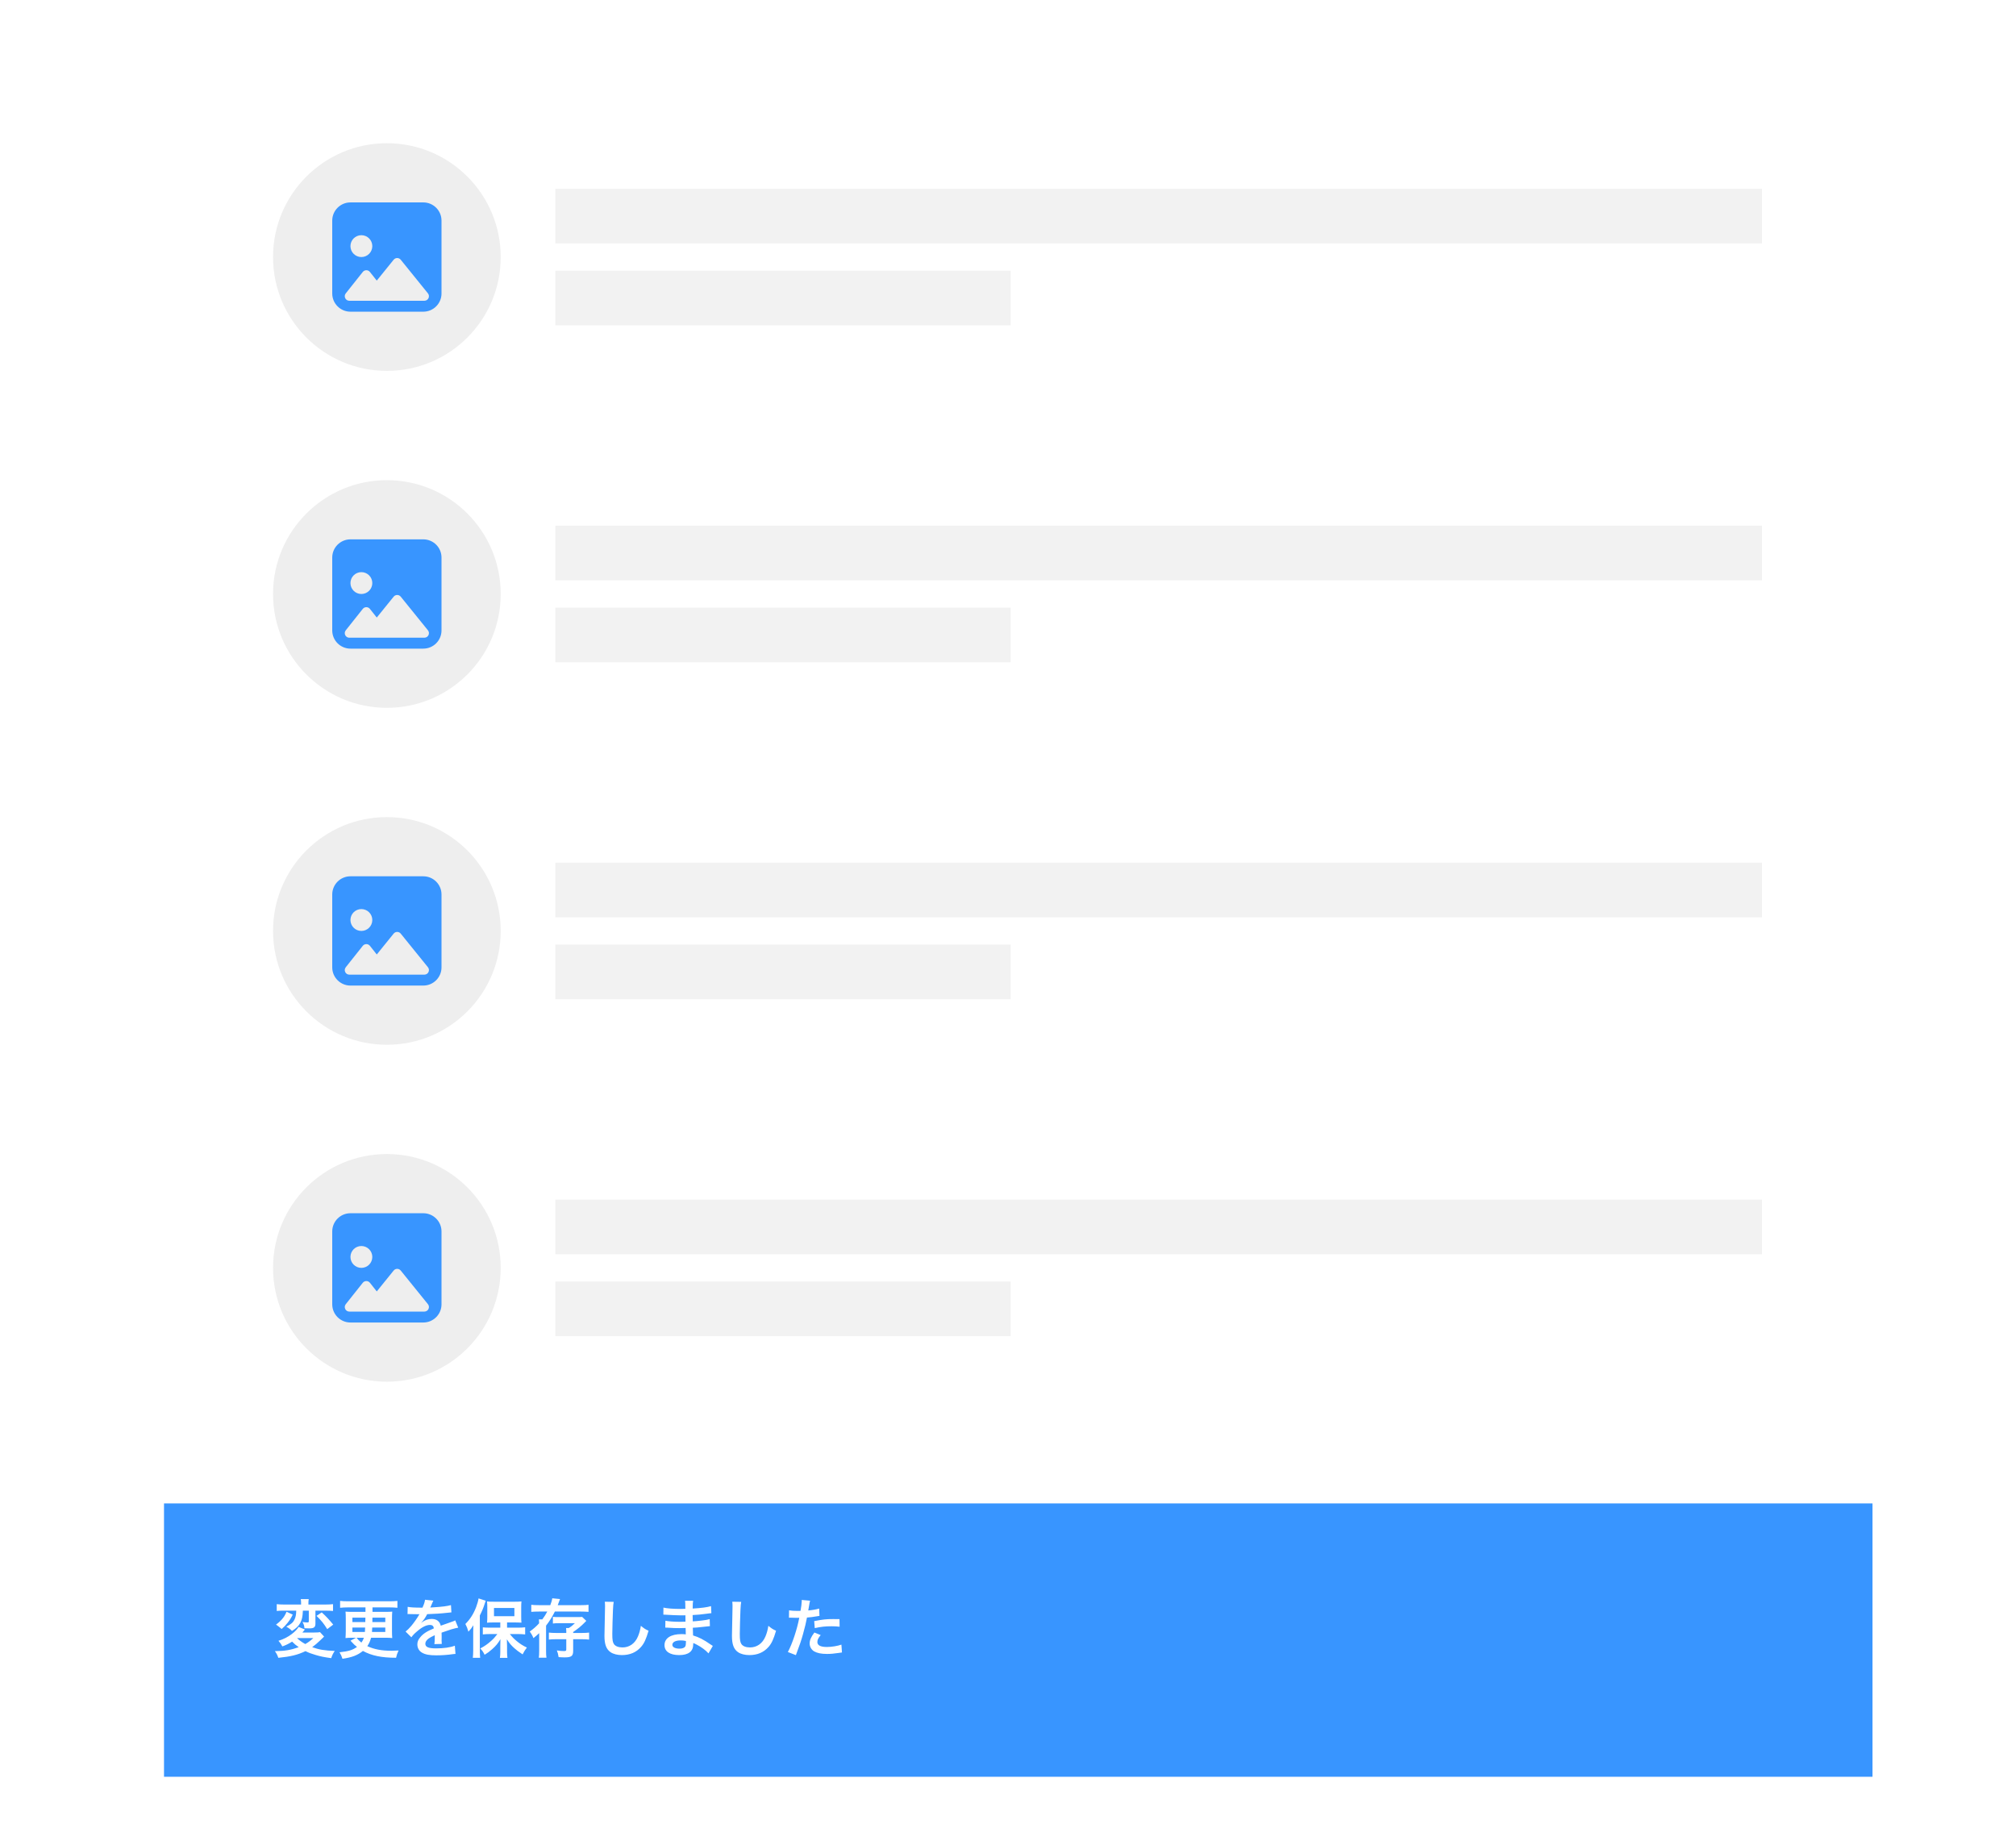 <svg width="295" height="270" viewBox="0 0 295 270" fill="none" xmlns="http://www.w3.org/2000/svg">
<g clip-path="url(#clip0)">
<g filter="url(#filter0_d)">
<rect width="250" height="291" transform="translate(24 -35)" fill="white"/>
<path d="M56.611 50.941C65.811 50.941 73.268 43.484 73.268 34.284C73.268 25.085 65.811 17.627 56.611 17.627C47.411 17.627 39.954 25.085 39.954 34.284C39.954 43.484 47.411 50.941 56.611 50.941Z" fill="#EEEEEE"/>
<path fill-rule="evenodd" clip-rule="evenodd" d="M51.281 26.289C49.809 26.289 48.616 27.482 48.616 28.954V39.614C48.616 41.086 49.809 42.279 51.281 42.279H61.941C63.413 42.279 64.606 41.086 64.606 39.614V28.954C64.606 27.482 63.413 26.289 61.941 26.289H51.281ZM54.479 32.685C54.479 33.569 53.763 34.284 52.88 34.284C51.997 34.284 51.281 33.569 51.281 32.685C51.281 31.802 51.997 31.086 52.88 31.086C53.763 31.086 54.479 31.802 54.479 32.685ZM54.129 36.465C53.862 36.129 53.352 36.129 53.085 36.465L50.595 39.6C50.249 40.037 50.56 40.681 51.117 40.681H57.476L57.476 40.681H62.1C62.66 40.681 62.97 40.031 62.618 39.596L58.639 34.676C58.373 34.346 57.87 34.346 57.603 34.676L55.133 37.73L54.129 36.465Z" fill="#3895FF"/>
<rect x="81.264" y="24.29" width="176.566" height="7.995" fill="#F2F2F2"/>
<rect x="81.264" y="36.283" width="66.629" height="7.995" fill="#F2F2F2"/>
<path d="M56.611 149.552C65.811 149.552 73.268 142.095 73.268 132.895C73.268 123.695 65.811 116.238 56.611 116.238C47.411 116.238 39.954 123.695 39.954 132.895C39.954 142.095 47.411 149.552 56.611 149.552Z" fill="#EEEEEE"/>
<path fill-rule="evenodd" clip-rule="evenodd" d="M51.281 124.899C49.809 124.899 48.616 126.093 48.616 127.565V138.225C48.616 139.697 49.809 140.89 51.281 140.89H61.941C63.413 140.89 64.606 139.697 64.606 138.225V127.565C64.606 126.093 63.413 124.899 61.941 124.899H51.281ZM54.479 131.296C54.479 132.179 53.763 132.895 52.88 132.895C51.997 132.895 51.281 132.179 51.281 131.296C51.281 130.413 51.997 129.697 52.88 129.697C53.763 129.697 54.479 130.413 54.479 131.296ZM54.129 135.076C53.862 134.74 53.352 134.74 53.085 135.076L50.595 138.211C50.249 138.648 50.56 139.292 51.117 139.292H57.476L57.476 139.292H62.1C62.66 139.292 62.97 138.642 62.618 138.206L58.639 133.287C58.373 132.957 57.87 132.957 57.603 133.287L55.133 136.341L54.129 135.076Z" fill="#3895FF"/>
<rect x="81.264" y="122.9" width="176.566" height="7.995" fill="#F2F2F2"/>
<rect x="81.264" y="134.894" width="66.629" height="7.995" fill="#F2F2F2"/>
<path d="M56.611 100.247C65.811 100.247 73.268 92.789 73.268 83.59C73.268 74.39 65.811 66.933 56.611 66.933C47.411 66.933 39.954 74.39 39.954 83.59C39.954 92.789 47.411 100.247 56.611 100.247Z" fill="#EEEEEE"/>
<path fill-rule="evenodd" clip-rule="evenodd" d="M51.281 75.594C49.809 75.594 48.616 76.787 48.616 78.259V88.92C48.616 90.392 49.809 91.585 51.281 91.585H61.941C63.413 91.585 64.606 90.392 64.606 88.92V78.259C64.606 76.787 63.413 75.594 61.941 75.594H51.281ZM54.479 81.991C54.479 82.874 53.763 83.59 52.88 83.59C51.997 83.59 51.281 82.874 51.281 81.991C51.281 81.108 51.997 80.392 52.88 80.392C53.763 80.392 54.479 81.108 54.479 81.991ZM54.129 85.77C53.862 85.434 53.352 85.434 53.085 85.77L50.595 88.906C50.249 89.343 50.56 89.987 51.117 89.987H57.476L57.476 89.986H62.1C62.66 89.986 62.97 89.337 62.618 88.901L58.639 83.982C58.373 83.652 57.87 83.652 57.603 83.982L55.133 87.036L54.129 85.77Z" fill="#3895FF"/>
<rect x="81.264" y="73.595" width="176.566" height="7.995" fill="#F2F2F2"/>
<rect x="81.264" y="85.588" width="66.629" height="7.995" fill="#F2F2F2"/>
<path d="M56.611 198.857C65.811 198.857 73.268 191.4 73.268 182.2C73.268 173.001 65.811 165.543 56.611 165.543C47.411 165.543 39.954 173.001 39.954 182.2C39.954 191.4 47.411 198.857 56.611 198.857Z" fill="#EEEEEE"/>
<path fill-rule="evenodd" clip-rule="evenodd" d="M51.281 174.205C49.809 174.205 48.616 175.398 48.616 176.87V187.53C48.616 189.002 49.809 190.195 51.281 190.195H61.941C63.413 190.195 64.606 189.002 64.606 187.53V176.87C64.606 175.398 63.413 174.205 61.941 174.205H51.281ZM54.479 180.601C54.479 181.485 53.763 182.2 52.88 182.2C51.997 182.2 51.281 181.485 51.281 180.601C51.281 179.718 51.997 179.002 52.88 179.002C53.763 179.002 54.479 179.718 54.479 180.601ZM54.129 184.381C53.862 184.045 53.352 184.045 53.085 184.381L50.595 187.516C50.249 187.953 50.56 188.597 51.117 188.597H57.476L57.476 188.597H62.1C62.66 188.597 62.97 187.947 62.618 187.512L58.639 182.592C58.373 182.262 57.87 182.262 57.603 182.592L55.133 185.646L54.129 184.381Z" fill="#3895FF"/>
<rect x="81.264" y="172.206" width="176.566" height="7.995" fill="#F2F2F2"/>
<rect x="81.264" y="184.199" width="66.629" height="7.995" fill="#F2F2F2"/>
</g>
<g filter="url(#filter1_d)">
<rect x="24" y="216" width="250" height="40" fill="#3895FF"/>
</g>
<path d="M43.349 235.691C43.34 236.279 43.265 236.624 43.097 236.988C42.892 237.417 42.622 237.659 41.894 238.033C42.286 238.256 42.51 238.424 42.724 238.658C43.331 238.294 43.694 237.939 43.946 237.473C44.198 236.997 44.291 236.531 44.319 235.691H45.187V237.24C45.187 237.38 45.15 237.417 44.972 237.417C44.748 237.417 44.553 237.398 44.263 237.352C44.441 237.65 44.525 237.911 44.553 238.266C44.739 238.275 44.991 238.284 45.289 238.284C45.942 238.284 46.157 238.107 46.157 237.585V235.691H47.631C48.078 235.691 48.424 235.71 48.731 235.738V234.74C48.433 234.777 48.097 234.796 47.603 234.796H45.131V234.6C45.131 234.357 45.14 234.189 45.178 234.003H44.011C44.049 234.189 44.058 234.357 44.058 234.609V234.796H41.596C41.083 234.796 40.765 234.777 40.495 234.74V235.738C40.784 235.701 41.054 235.691 41.53 235.691H43.349ZM46.829 238.835C46.679 238.872 46.437 238.891 46.017 238.891H44.254C44.291 238.844 44.319 238.807 44.338 238.779C44.403 238.704 44.441 238.648 44.459 238.639C44.571 238.518 44.571 238.518 44.618 238.452L43.694 238.07C43.48 238.424 43.2 238.723 42.724 239.096C42.137 239.544 41.484 239.879 40.747 240.103C41.027 240.421 41.148 240.598 41.316 240.924C41.903 240.71 42.258 240.532 42.743 240.225C43.06 240.551 43.293 240.747 43.713 241.036C42.538 241.456 41.708 241.596 40.224 241.615C40.458 241.932 40.588 242.184 40.728 242.594C42.556 242.407 43.517 242.174 44.702 241.615C45.215 241.866 45.541 241.988 46.148 242.165C46.931 242.398 47.388 242.491 48.47 242.641C48.582 242.267 48.741 241.941 48.983 241.587C47.472 241.531 46.67 241.391 45.681 241.036C46.082 240.747 46.446 240.43 46.866 240.029C47.286 239.609 47.286 239.609 47.426 239.488L46.829 238.835ZM45.849 239.702C45.429 240.094 45.15 240.299 44.674 240.579C44.179 240.309 43.769 240.01 43.461 239.702H45.849ZM41.931 235.85C41.717 236.353 41.549 236.633 41.204 237.016C40.961 237.277 40.784 237.436 40.392 237.734C40.42 237.762 40.458 237.781 40.495 237.809L40.653 237.921C40.775 238.014 40.775 238.014 41.017 238.21C41.054 238.247 41.12 238.303 41.213 238.378C41.623 238.014 41.801 237.827 42.09 237.464C42.416 237.053 42.575 236.801 42.836 236.27L41.931 235.85ZM46.316 236.456C47.071 237.193 47.37 237.575 47.883 238.396L48.76 237.734C48.172 237.016 47.733 236.54 47.08 235.943L46.316 236.456ZM52.108 239.656L51.287 240.085C51.39 240.197 51.39 240.197 51.418 240.225C51.8 240.644 51.884 240.719 52.239 240.999C51.577 241.465 51.035 241.633 49.683 241.782C49.925 242.202 49.963 242.295 50.112 242.734C51.521 242.529 52.313 242.221 53.106 241.587C54.375 242.277 55.84 242.585 57.957 242.585C58.041 242.202 58.125 241.941 58.321 241.521C57.817 241.549 57.584 241.559 57.285 241.559C55.84 241.559 54.748 241.353 53.75 240.887C54.011 240.495 54.151 240.187 54.3 239.656H56.362C56.838 239.656 57.099 239.665 57.397 239.702C57.369 239.366 57.36 239.096 57.36 238.713V236.848C57.36 236.465 57.369 236.167 57.397 235.831C57.127 235.859 56.931 235.868 56.343 235.868H54.506V235.215H57.005C57.397 235.215 57.817 235.234 58.153 235.271V234.264C57.808 234.301 57.435 234.32 57.005 234.32H50.905C50.457 234.32 50.093 234.301 49.767 234.264V235.271C50.149 235.234 50.495 235.215 50.905 235.215H53.48V235.868H51.614C51.026 235.868 50.858 235.859 50.56 235.831C50.588 236.12 50.597 236.419 50.597 236.839V238.695C50.597 239.021 50.578 239.366 50.56 239.702C50.868 239.665 51.157 239.656 51.614 239.656H52.108ZM53.246 239.656C53.153 239.935 53.069 240.113 52.883 240.365C52.584 240.131 52.351 239.889 52.173 239.656H53.246ZM53.47 236.717L53.452 237.361H51.567V236.717H53.47ZM54.496 236.717H56.38V237.361H54.487L54.496 236.717ZM53.433 238.163C53.414 238.499 53.414 238.592 53.395 238.807H51.567V238.163H53.433ZM56.38 238.163V238.807H54.431C54.45 238.611 54.45 238.518 54.468 238.163H56.38ZM59.636 236.195C59.701 236.186 59.757 236.186 59.785 236.186C59.869 236.186 59.869 236.186 60.046 236.195C60.252 236.195 61.072 236.214 61.222 236.214C61.222 236.214 61.343 236.204 61.38 236.204C61.343 236.251 61.343 236.251 61.306 236.326C61.119 236.68 60.55 237.492 60.186 237.921C59.86 238.303 59.589 238.564 59.347 238.751L60.196 239.59C60.401 239.301 60.615 239.068 61.007 238.741C61.725 238.107 62.378 237.781 62.919 237.781C63.255 237.781 63.442 237.939 63.488 238.284C62.434 238.723 61.903 239.077 61.483 239.6C61.184 239.954 61.072 240.253 61.072 240.635C61.072 241.148 61.324 241.596 61.753 241.838C62.229 242.118 62.845 242.23 63.834 242.23C64.654 242.23 65.55 242.165 66.222 242.062C66.445 242.034 66.492 242.025 66.651 242.025L66.557 240.822C65.895 241.073 64.934 241.213 63.815 241.213C62.686 241.213 62.239 241.018 62.239 240.532C62.239 240.262 62.397 240.01 62.724 239.768C62.919 239.628 63.162 239.497 63.619 239.282C63.619 239.376 63.619 239.376 63.619 239.506C63.619 239.945 63.6 240.421 63.563 240.588L64.645 240.56C64.626 240.402 64.617 240.271 64.617 240.066C64.617 240.001 64.617 239.917 64.626 239.758C64.626 239.637 64.626 239.478 64.626 239.385C64.626 239.255 64.626 239.255 64.617 239.012V238.909C65.419 238.63 65.886 238.471 66.016 238.434C66.511 238.294 66.791 238.219 67.052 238.182L66.613 237.109C66.464 237.202 66.427 237.212 65.923 237.389C65.69 237.464 65.214 237.631 64.496 237.893C64.347 237.249 63.89 236.904 63.162 236.904C62.686 236.904 62.192 237.062 61.847 237.324C61.725 237.417 61.725 237.417 61.66 237.464L61.651 237.445C61.977 237.109 62.239 236.736 62.509 236.204C63.451 236.176 64.636 236.102 65.317 236.018C65.793 235.962 65.793 235.962 66.054 235.943L65.988 234.88C65.475 235.029 64.626 235.132 63.544 235.197C63.031 235.225 63.031 235.225 62.957 235.234C62.975 235.197 62.994 235.169 63.041 235.066C63.358 234.32 63.358 234.32 63.414 234.227L62.192 234.096C62.154 234.413 62.071 234.693 61.819 235.253C60.634 235.253 60.037 235.215 59.655 235.132L59.636 236.195ZM73.208 238.182H71.669C71.249 238.182 70.951 238.163 70.652 238.135V239.171C70.951 239.133 71.305 239.115 71.669 239.115H72.779C72.415 239.59 72.248 239.777 71.884 240.103C71.371 240.57 70.886 240.906 70.279 241.223C70.624 241.605 70.68 241.689 70.914 242.146C71.333 241.894 71.613 241.689 72.033 241.316C72.583 240.822 72.854 240.495 73.227 239.87C73.218 240.449 73.208 240.784 73.208 240.859V241.736C73.208 242.044 73.19 242.305 73.152 242.603H74.253C74.216 242.314 74.197 242.044 74.197 241.745V240.878C74.197 240.626 74.188 240.187 74.169 239.879C74.552 240.476 74.813 240.784 75.288 241.204C75.615 241.493 75.811 241.642 76.473 242.09C76.688 241.661 76.828 241.447 77.098 241.092C76.51 240.812 76.109 240.56 75.606 240.141C75.204 239.805 74.999 239.6 74.608 239.115H75.857C76.147 239.115 76.501 239.133 76.846 239.171V238.126C76.538 238.163 76.175 238.182 75.829 238.182H74.197V237.417H75.382C75.503 237.417 75.652 237.417 75.829 237.426C75.923 237.436 75.997 237.436 76.035 237.436C76.203 237.436 76.203 237.436 76.305 237.445C76.277 237.184 76.268 236.96 76.268 236.568V235.243C76.268 234.814 76.277 234.628 76.305 234.339C76.035 234.376 75.727 234.385 75.279 234.385H72.303C71.8 234.385 71.538 234.376 71.268 234.339C71.296 234.609 71.305 234.833 71.305 235.187V236.549C71.305 236.941 71.296 237.174 71.268 237.454C71.52 237.426 71.809 237.417 72.219 237.417H73.208V238.182ZM72.285 235.299H75.27V236.503H72.285V235.299ZM69.244 241.503C69.244 241.941 69.225 242.221 69.188 242.594H70.261C70.223 242.221 70.214 241.913 70.214 241.512V236.391C70.559 235.71 70.736 235.29 70.932 234.656C71.016 234.367 71.016 234.367 71.072 234.236L70.027 233.9C69.981 234.227 69.85 234.702 69.673 235.169C69.29 236.176 68.787 236.96 68.097 237.641C68.32 238.07 68.367 238.2 68.544 238.769C68.88 238.415 69.029 238.21 69.263 237.827C69.244 238.331 69.244 238.546 69.244 238.853V241.503ZM82.863 238.956H81.37C80.904 238.956 80.596 238.937 80.316 238.9V239.926C80.596 239.889 80.922 239.87 81.389 239.87H82.863V241.363C82.863 241.559 82.797 241.605 82.518 241.605C82.201 241.605 81.939 241.577 81.482 241.512C81.613 241.829 81.65 241.96 81.743 242.491C82.079 242.519 82.406 242.529 82.63 242.529C83.609 242.529 83.87 242.333 83.87 241.587V239.87H85.111C85.577 239.87 85.941 239.889 86.202 239.926V238.9C85.913 238.937 85.605 238.956 85.148 238.956H83.87V238.816C84.57 238.34 85.036 237.958 85.521 237.464C85.708 237.277 85.708 237.277 85.792 237.184L85.185 236.605C84.999 236.624 84.738 236.633 84.411 236.633H81.753C81.324 236.633 81.137 236.624 80.904 236.596V237.575C81.146 237.538 81.37 237.529 81.743 237.529H84.122C83.796 237.846 83.581 238.023 83.217 238.238H82.835C82.853 238.368 82.863 238.518 82.863 238.667V238.956ZM80.083 235.822C79.85 236.27 79.654 236.568 79.355 236.969H78.852C78.88 237.184 78.88 237.286 78.889 237.538C78.488 237.986 78.115 238.312 77.518 238.751C77.742 239.049 77.919 239.348 78.059 239.712C78.488 239.366 78.637 239.227 78.898 238.984V241.596C78.898 242.062 78.88 242.305 78.842 242.575H79.962C79.915 242.258 79.906 241.997 79.906 241.596V237.883C80.4 237.249 80.811 236.596 81.193 235.822H84.962C85.353 235.822 85.801 235.84 86.118 235.868V234.833C85.866 234.87 85.531 234.889 84.943 234.889H81.613C81.706 234.637 81.79 234.423 81.827 234.32C81.893 234.124 81.893 234.115 81.949 233.994L80.811 233.882C80.773 234.18 80.68 234.488 80.521 234.889H78.926C78.357 234.889 78.022 234.87 77.742 234.833V235.868C78.031 235.84 78.395 235.822 78.889 235.822H80.083ZM88.497 234.385C88.525 234.628 88.534 234.758 88.534 235.02C88.534 235.15 88.534 235.346 88.525 235.626C88.469 237.967 88.45 238.9 88.45 239.385C88.45 240.635 88.721 241.353 89.364 241.782C89.756 242.044 90.353 242.193 90.997 242.193C92.172 242.193 93.096 241.801 93.795 241.008C94.252 240.495 94.532 239.889 94.905 238.63C94.448 238.424 94.28 238.322 93.777 237.911C93.674 238.555 93.553 238.993 93.347 239.478C92.909 240.504 92.097 241.073 91.09 241.073C90.502 241.073 90.055 240.896 89.84 240.588C89.654 240.309 89.598 239.973 89.598 239.087C89.598 238.424 89.654 236.531 89.691 235.663C89.728 234.945 89.747 234.674 89.803 234.404L88.497 234.385ZM104.308 240.85C104.177 240.775 104.131 240.738 103.972 240.635C102.965 239.926 102.237 239.562 101.416 239.32C101.407 239.096 101.407 239.096 101.379 238.191C101.743 238.172 101.883 238.163 102.013 238.154C102.713 238.089 103.133 238.042 103.272 238.023C103.487 237.995 103.72 237.967 103.879 237.958L103.851 236.932C103.431 237.044 103.282 237.062 102.694 237.137C101.836 237.23 101.836 237.23 101.37 237.258C101.36 236.68 101.36 236.568 101.351 236.335C102.172 236.288 102.536 236.26 103.356 236.148C103.888 236.074 103.888 236.074 104.093 236.064L104.047 235.029C103.44 235.206 102.629 235.309 101.36 235.383C101.37 234.618 101.379 234.497 101.426 234.245H100.241C100.278 234.479 100.278 234.488 100.288 235.421C100.054 235.43 99.737 235.439 99.588 235.439C98.515 235.439 97.554 235.365 97.079 235.243L97.069 236.279C97.135 236.279 97.181 236.279 97.219 236.279C97.247 236.279 97.321 236.279 97.424 236.288C98.049 236.335 99.252 236.381 99.709 236.381C99.849 236.381 99.998 236.381 100.297 236.372C100.306 236.904 100.306 237.221 100.306 237.305C100.045 237.314 99.728 237.324 99.541 237.324C98.655 237.324 97.769 237.258 97.368 237.165L97.349 238.172C97.489 238.172 97.582 238.172 97.704 238.182C98.478 238.238 98.823 238.247 99.392 238.247C99.588 238.247 99.877 238.238 100.325 238.228C100.334 238.602 100.334 238.602 100.343 238.732C100.343 238.825 100.343 238.891 100.343 238.937C100.353 239.049 100.353 239.049 100.353 239.161C100.11 239.133 99.952 239.124 99.728 239.124C98.161 239.124 97.237 239.721 97.237 240.738C97.237 241.661 98.021 242.193 99.383 242.193C100.064 242.193 100.567 242.062 100.922 241.792C101.276 241.521 101.444 241.12 101.444 240.532C101.444 240.514 101.444 240.476 101.444 240.43C101.668 240.523 101.743 240.551 101.948 240.663C102.62 241.008 103.263 241.484 103.674 241.941L104.308 240.85ZM100.371 240.131C100.371 240.131 100.371 240.318 100.371 240.355C100.371 240.635 100.334 240.831 100.26 240.952C100.129 241.139 99.84 241.251 99.448 241.251C98.786 241.251 98.385 241.036 98.385 240.691C98.385 240.29 98.842 240.047 99.597 240.047C99.877 240.047 100.064 240.066 100.371 240.131ZM107.153 234.385C107.181 234.628 107.19 234.758 107.19 235.02C107.19 235.15 107.19 235.346 107.181 235.626C107.125 237.967 107.106 238.9 107.106 239.385C107.106 240.635 107.377 241.353 108.02 241.782C108.412 242.044 109.009 242.193 109.653 242.193C110.828 242.193 111.752 241.801 112.451 241.008C112.908 240.495 113.188 239.889 113.561 238.63C113.104 238.424 112.936 238.322 112.433 237.911C112.33 238.555 112.209 238.993 112.004 239.478C111.565 240.504 110.754 241.073 109.746 241.073C109.158 241.073 108.711 240.896 108.496 240.588C108.31 240.309 108.254 239.973 108.254 239.087C108.254 238.424 108.31 236.531 108.347 235.663C108.384 234.945 108.403 234.674 108.459 234.404L107.153 234.385ZM115.446 236.727C115.53 236.717 115.576 236.717 115.623 236.717C115.697 236.717 115.828 236.717 115.996 236.727C116.155 236.736 116.248 236.736 116.294 236.736H116.835C116.854 236.736 116.891 236.736 116.957 236.727C116.649 238.387 115.931 240.56 115.287 241.745L116.462 242.202C117.078 240.551 117.237 240.085 117.507 239.115C117.75 238.266 117.983 237.277 118.085 236.699C118.393 236.689 119.139 236.596 119.615 236.503C119.839 236.465 119.839 236.465 119.914 236.456L119.867 235.383C119.401 235.523 118.962 235.598 118.272 235.663C118.309 235.449 118.319 235.393 118.365 235.132C118.477 234.451 118.477 234.451 118.542 234.236L117.311 234.124C117.321 234.199 117.321 234.255 117.321 234.292C117.321 234.553 117.227 235.271 117.143 235.719C116.929 235.729 116.826 235.729 116.714 235.729C116.173 235.729 115.8 235.701 115.464 235.645L115.446 236.727ZM122.843 236.932C122.255 236.923 122.171 236.923 121.919 236.923C120.912 236.923 120.464 236.969 119.139 237.221L119.223 238.247C120.147 238.042 120.763 237.977 121.686 237.977C122.152 237.977 122.414 237.995 122.861 238.042L122.843 236.932ZM119.167 238.891C118.654 239.59 118.477 240.01 118.477 240.504C118.477 240.971 118.738 241.419 119.139 241.652C119.587 241.904 120.184 242.025 121.014 242.025C121.565 242.025 121.975 241.988 122.749 241.876C122.964 241.838 123.039 241.829 123.206 241.81L123.123 240.663C122.582 240.859 121.686 241.008 121.005 241.008C120.072 241.008 119.606 240.766 119.606 240.29C119.606 239.963 119.718 239.73 120.091 239.264L119.167 238.891Z" fill="white"/>
</g>
<defs>
<filter id="filter0_d" x="17.337" y="-38.331" width="263.326" height="304.326" filterUnits="userSpaceOnUse" color-interpolation-filters="sRGB">
<feFlood flood-opacity="0" result="BackgroundImageFix"/>
<feColorMatrix in="SourceAlpha" type="matrix" values="0 0 0 0 0 0 0 0 0 0 0 0 0 0 0 0 0 0 127 0"/>
<feOffset dy="3.331"/>
<feGaussianBlur stdDeviation="3.331"/>
<feColorMatrix type="matrix" values="0 0 0 0 0 0 0 0 0 0 0 0 0 0 0 0 0 0 0.1 0"/>
<feBlend mode="normal" in2="BackgroundImageFix" result="effect1_dropShadow"/>
<feBlend mode="normal" in="SourceGraphic" in2="effect1_dropShadow" result="shape"/>
</filter>
<filter id="filter1_d" x="16" y="212" width="266" height="56" filterUnits="userSpaceOnUse" color-interpolation-filters="sRGB">
<feFlood flood-opacity="0" result="BackgroundImageFix"/>
<feColorMatrix in="SourceAlpha" type="matrix" values="0 0 0 0 0 0 0 0 0 0 0 0 0 0 0 0 0 0 127 0"/>
<feOffset dy="4"/>
<feGaussianBlur stdDeviation="4"/>
<feColorMatrix type="matrix" values="0 0 0 0 0 0 0 0 0 0 0 0 0 0 0 0 0 0 0.1 0"/>
<feBlend mode="normal" in2="BackgroundImageFix" result="effect1_dropShadow"/>
<feBlend mode="normal" in="SourceGraphic" in2="effect1_dropShadow" result="shape"/>
</filter>
<clipPath id="clip0">
<rect width="295" height="270" fill="white"/>
</clipPath>
</defs>
</svg>
